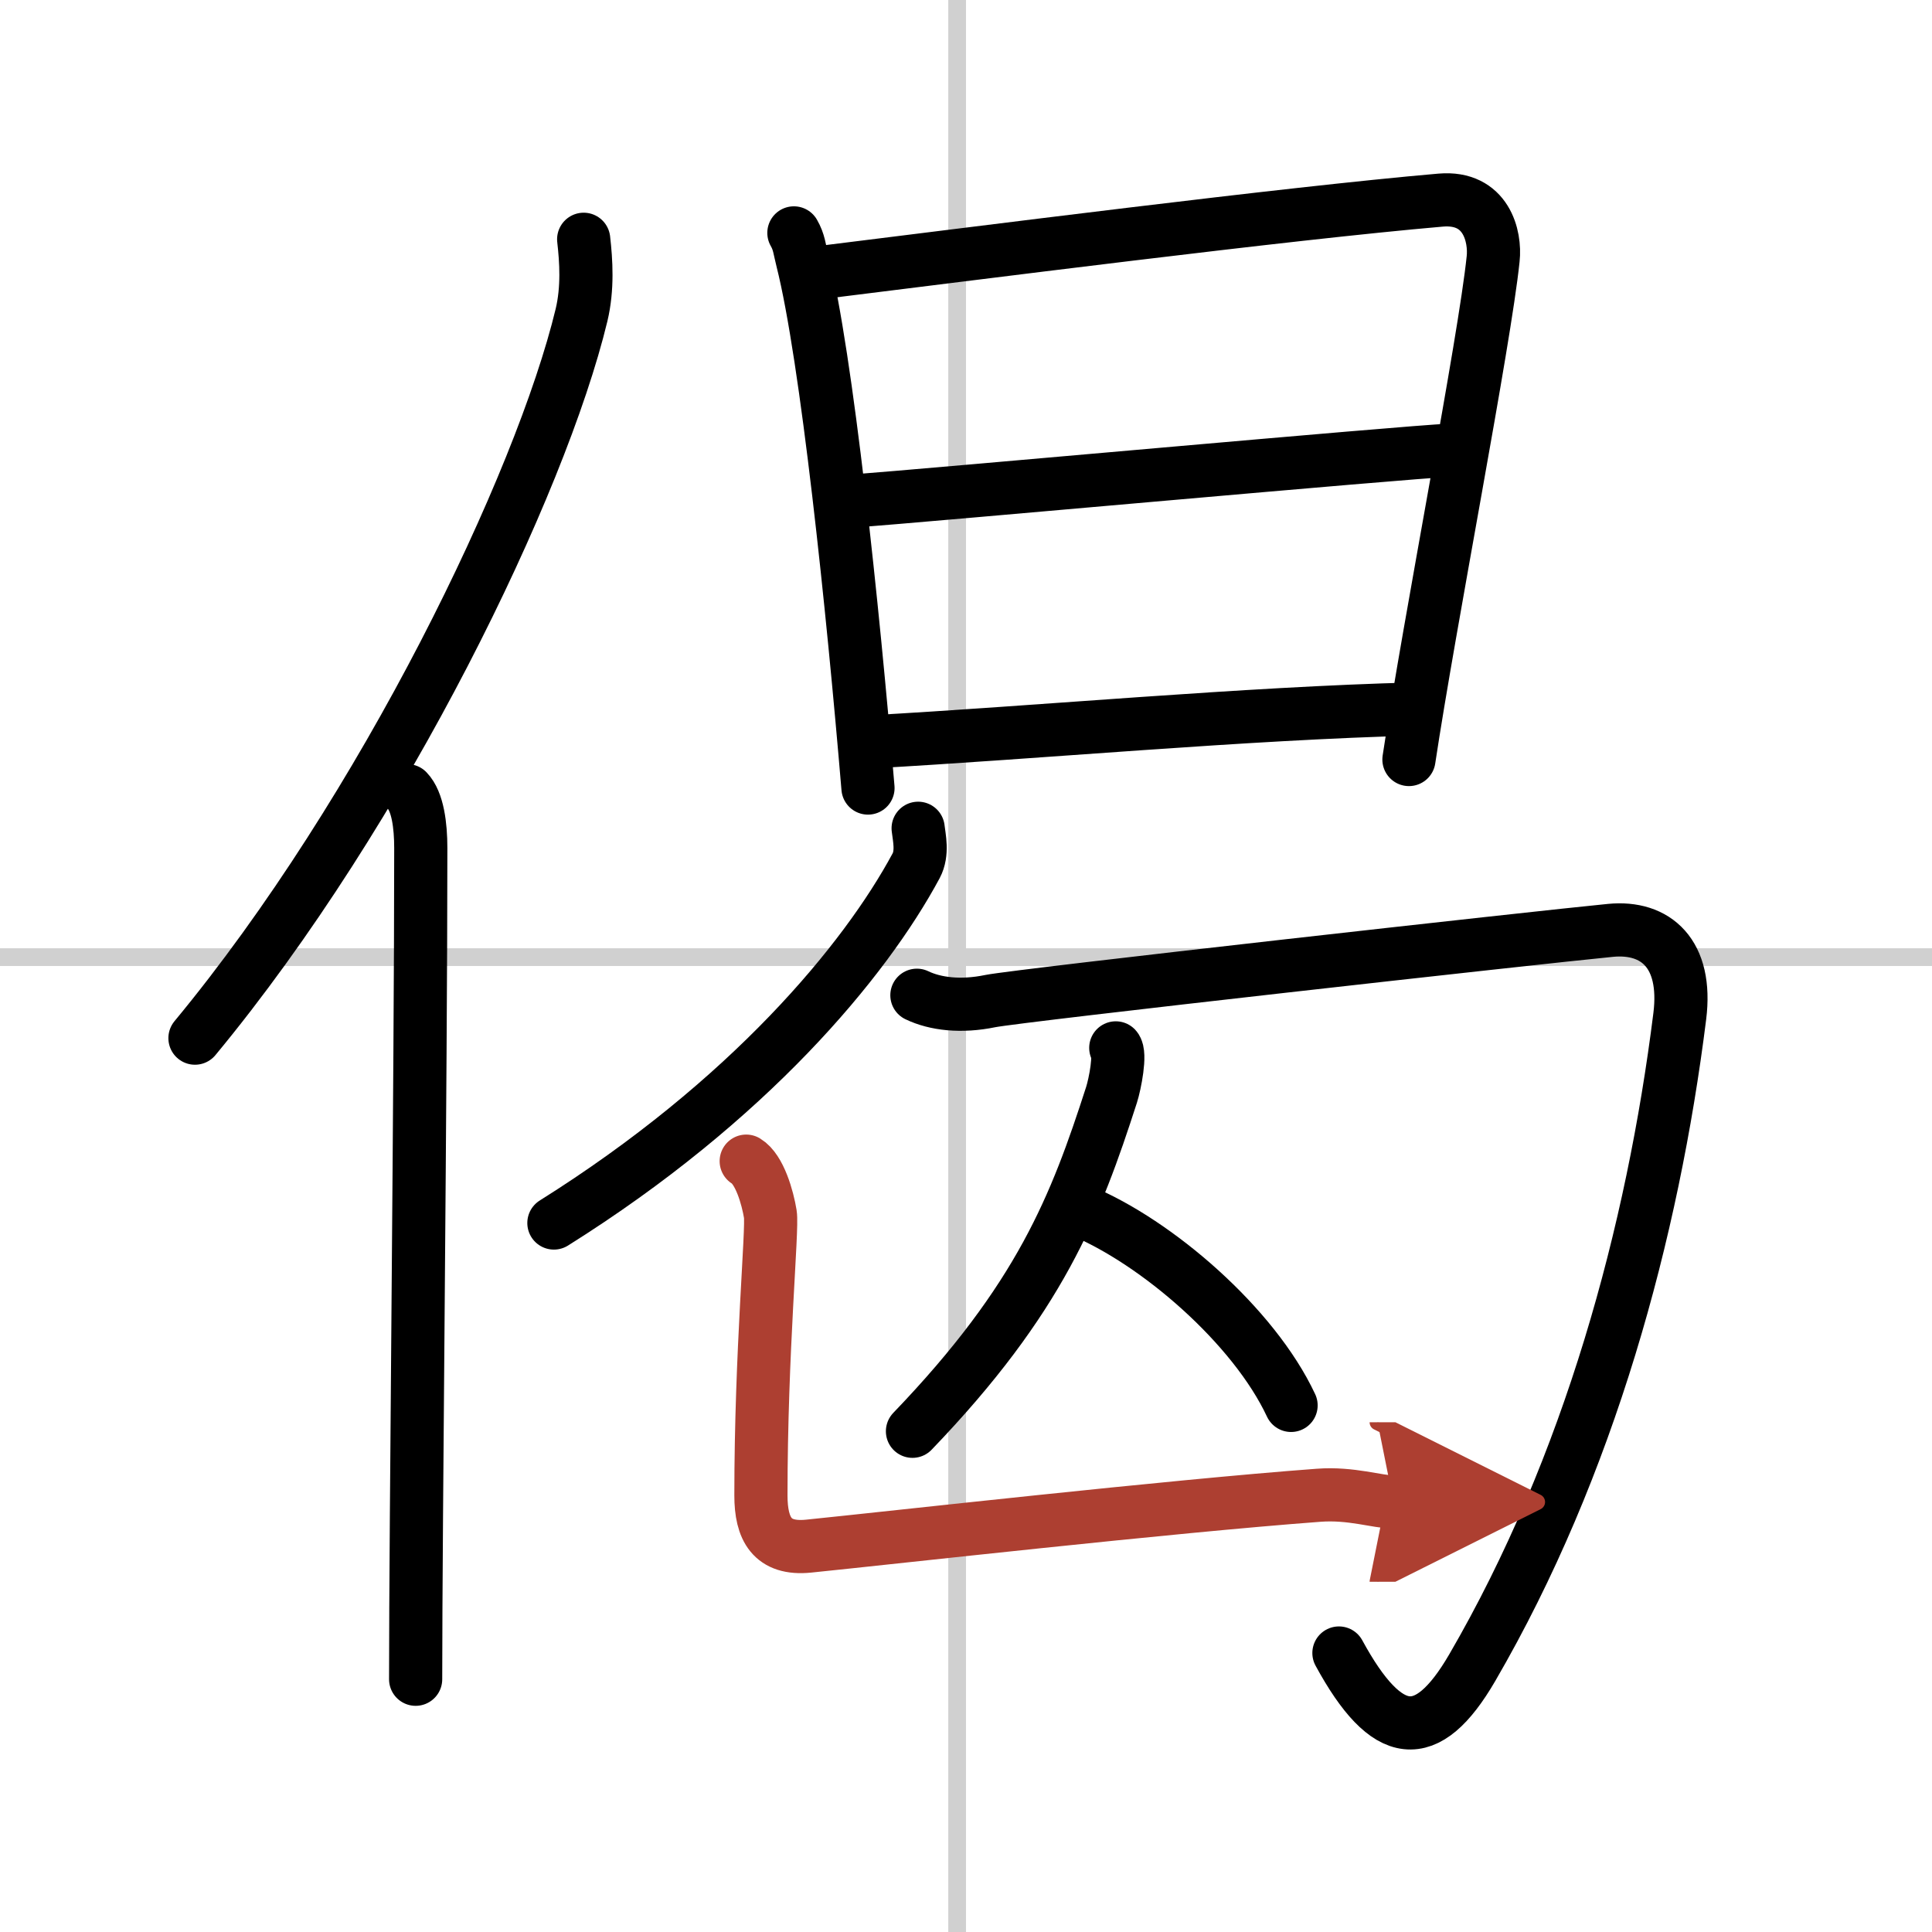<svg width="400" height="400" viewBox="0 0 109 109" xmlns="http://www.w3.org/2000/svg"><defs><marker id="a" markerWidth="4" orient="auto" refX="1" refY="5" viewBox="0 0 10 10"><polyline points="0 0 10 5 0 10 1 5" fill="#ad3f31" stroke="#ad3f31"/></marker></defs><g fill="none" stroke="#000" stroke-linecap="round" stroke-linejoin="round" stroke-width="3"><rect width="100%" height="100%" fill="#fff" stroke="#fff"/><line x1="54" x2="54" y2="109" stroke="#d0d0d0" stroke-width="1"/><line x2="109" y1="54" y2="54" stroke="#d0d0d0" stroke-width="1"/><path d="m32.93 13.5c0.14 1.22 0.24 2.76-0.12 4.27-2.29 9.51-11.14 27.91-21.81 40.8"/><path d="m22.98 44.61c0.59 0.61 0.76 1.97 0.76 3.23 0 13.02-0.29 38.15-0.29 46.9"/><path d="m44.79 13.14c0.3 0.52 0.31 0.89 0.48 1.55 1.37 5.43 2.85 19.64 3.7 29.77"/><path d="m45.77 15.44c9.38-1.16 26.83-3.4 35.51-4.15 2.58-0.22 3.1 2.05 2.96 3.32-0.48 4.65-3.58 20.47-4.75 28.24"/><path d="m47.73 28.3c5.38-0.41 31.37-2.78 34.09-2.9"/><path d="m49.02 41.86c9.57-0.53 21.25-1.62 30.86-1.86"/><path d="M51.8,46.73c0.06,0.53,0.27,1.39-0.11,2.11C48.8,54.22,42.24,62.11,31.25,69"/><path d="m51.73 56.15c1.04 0.5 2.49 0.67 4.14 0.33 1.66-0.33 30.86-3.59 34.99-3.99 2.56-0.25 4.35 1.32 3.91 4.84-1.52 12.16-5.1 25.39-11.71 36.76-2.56 4.4-4.81 4.15-7.52-0.83"/><path d="M62.95,59.12c0.29,0.32-0.04,2.02-0.24,2.65C60.7,68,58.69,73.25,51.48,80.75"/><path d="m60.96 68.29c4.3 1.78 9.78 6.51 11.88 11"/><path d="m42.1 65.51c0.76 0.46 1.21 2.07 1.36 2.99 0.14 0.83-0.53 7.72-0.53 15.87 0 1.88 0.62 3.07 2.69 2.86 4.83-0.49 20.31-2.24 28.77-2.87 1.84-0.14 3.32 0.38 4.23 0.38" marker-end="url(#a)" stroke="#ad3f31"/></g></svg>
